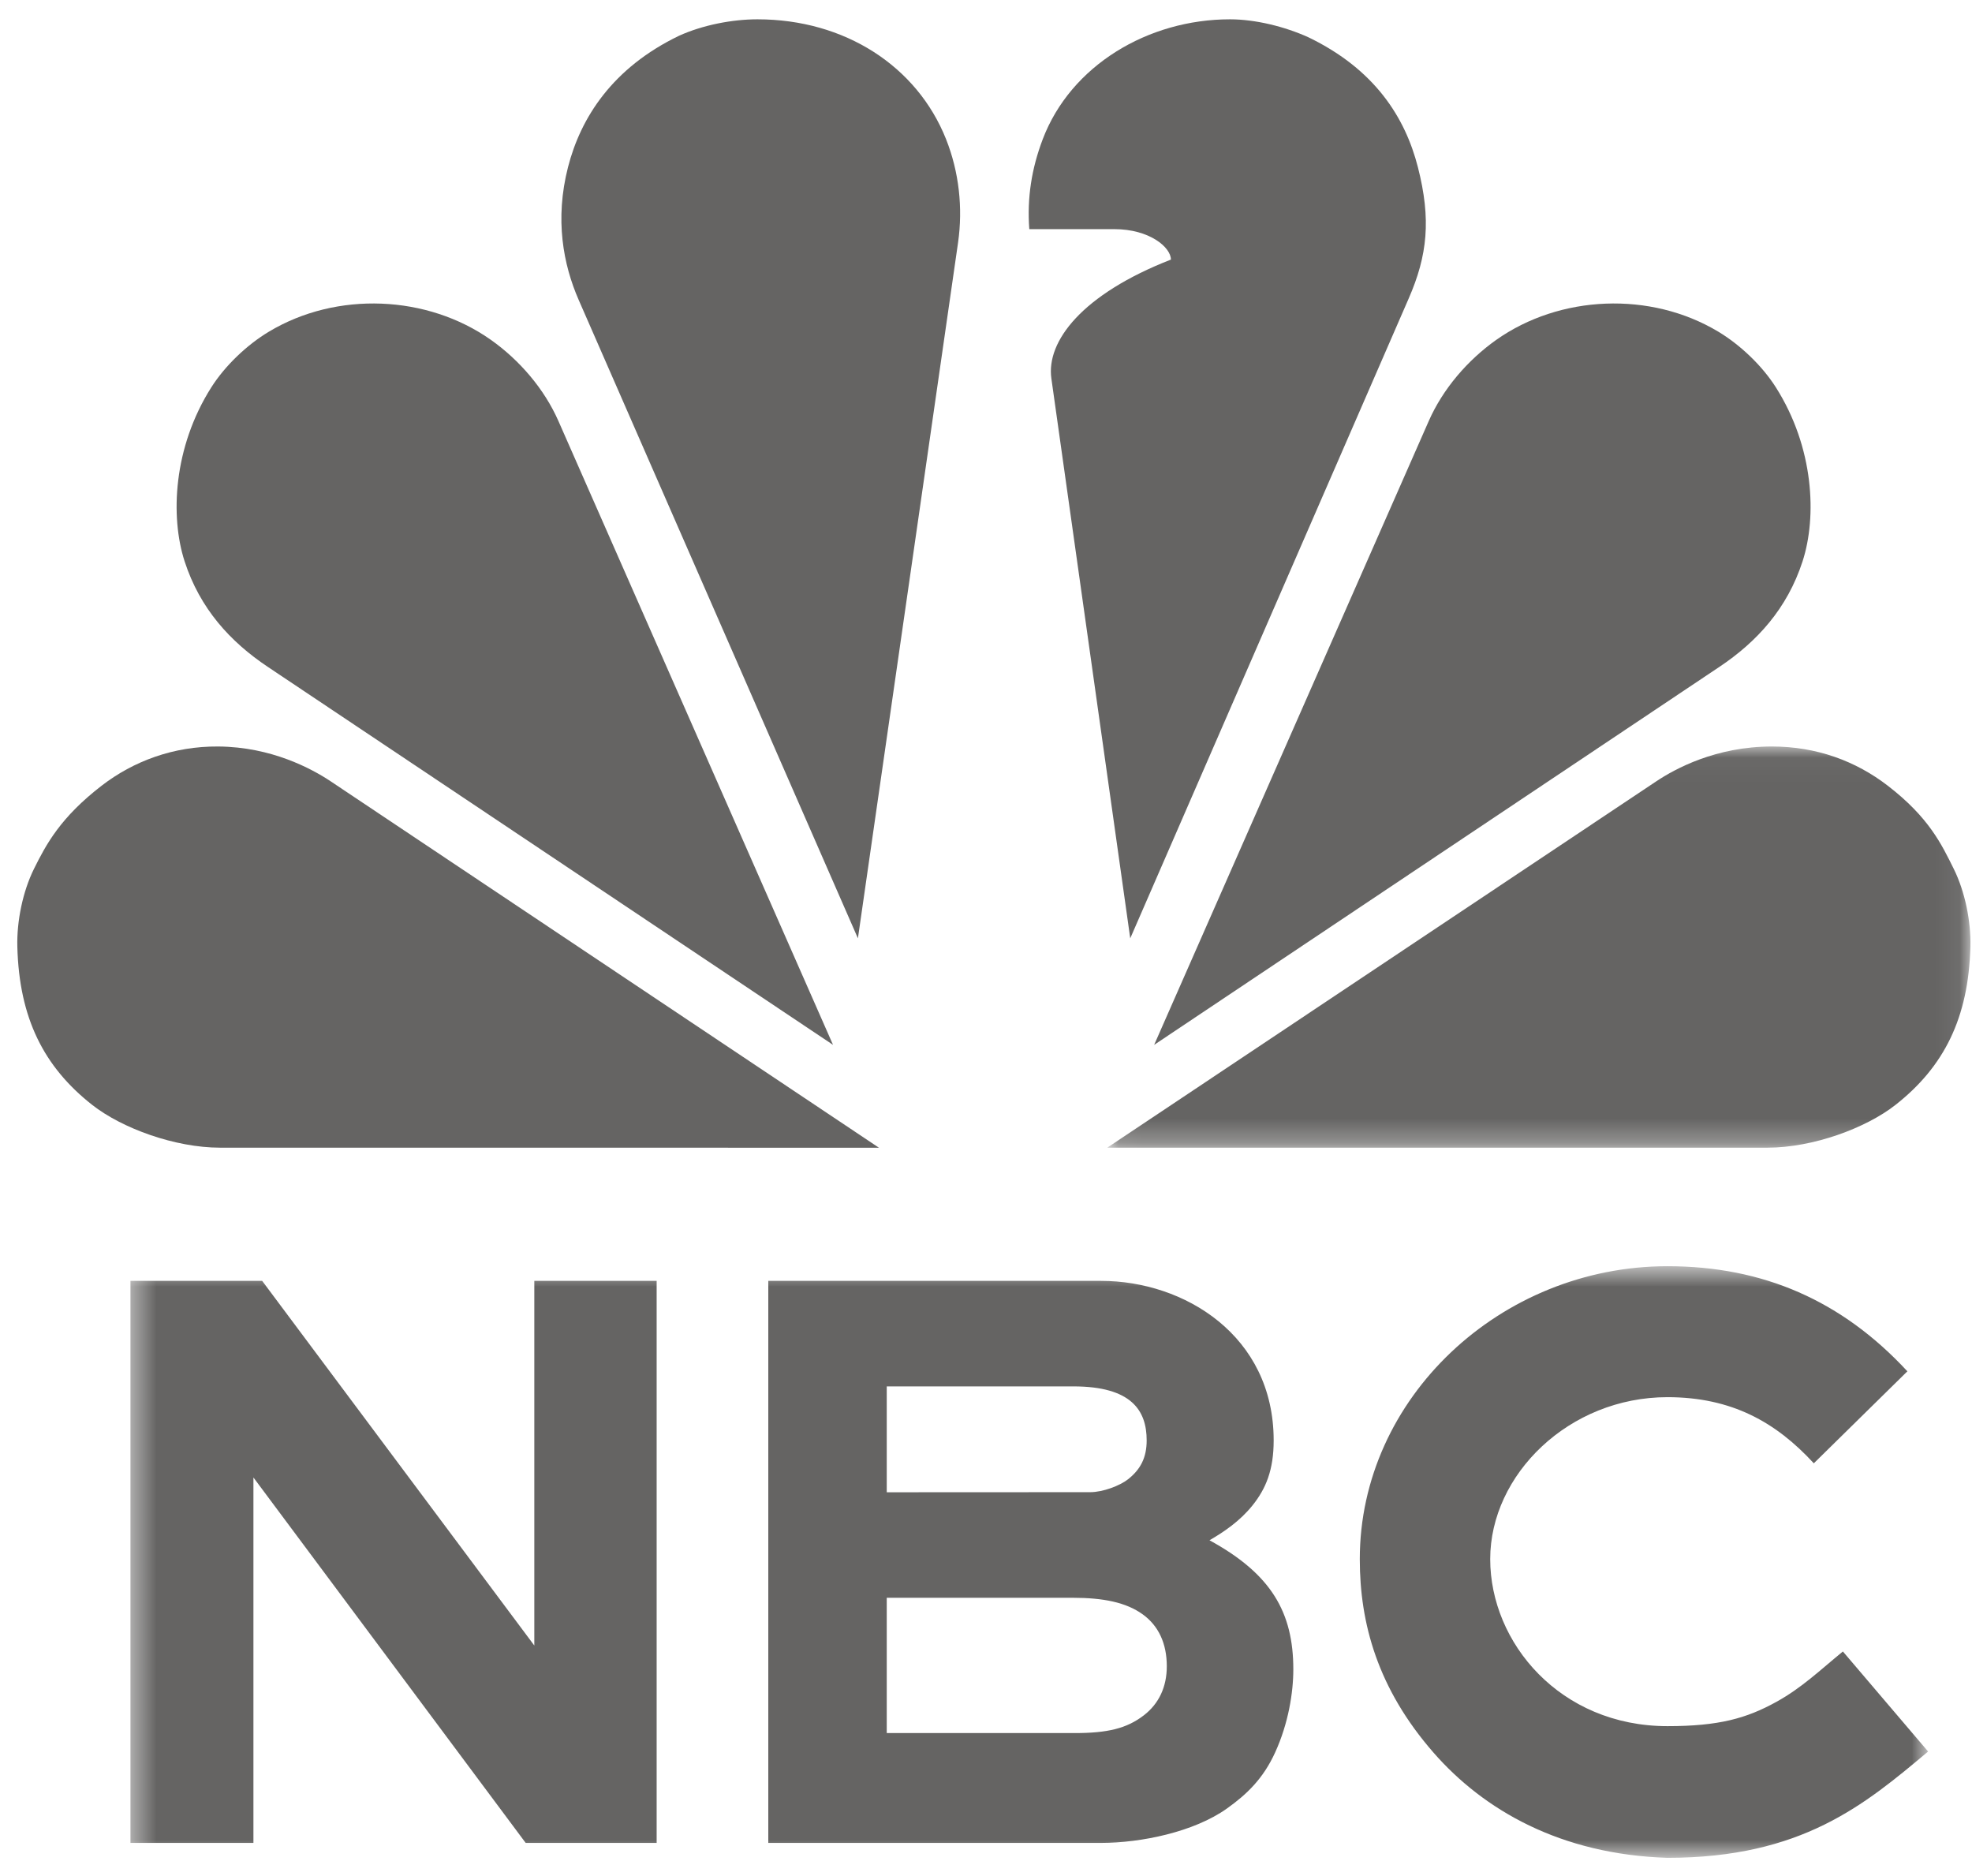 <svg width="82" height="78" viewBox="0 0 82 78" fill="none" xmlns="http://www.w3.org/2000/svg">
<mask id="mask0_134_2368" style="mask-type:luminance" maskUnits="userSpaceOnUse" x="5" y="52" width="76" height="26">
<path fill-rule="evenodd" clip-rule="evenodd" d="M5.426 52.645H80.176V77.242H5.426V52.645Z" fill="white"/>
</mask>
<g mask="url(#mask0_134_2368)">
<path fill-rule="evenodd" clip-rule="evenodd" d="M36.873 66.431H40.946H44.462H44.536H44.61C45.877 66.431 46.824 66.621 47.514 67.118C48.175 67.593 48.518 68.331 48.518 69.278C48.518 70.137 48.19 70.831 47.572 71.311C46.855 71.868 46.047 72.056 44.685 72.056H36.873V66.431ZM36.873 57.642H44.632C47.044 57.642 47.681 58.638 47.681 59.888C47.681 60.608 47.422 61.097 46.906 61.504C46.569 61.769 45.865 62.04 45.334 62.04H45.187L36.873 62.044V57.642ZM31.947 53.255V76.623H45.787C47.437 76.622 49.647 76.171 51.02 75.191C51.85 74.6 52.528 73.947 53.022 72.864C53.573 71.659 53.779 70.375 53.779 69.408C53.779 67.044 52.87 65.445 50.294 64.04C50.899 63.688 51.557 63.244 52.082 62.59C52.639 61.896 52.962 61.117 52.962 59.888C52.962 55.523 49.24 53.255 45.787 53.255H31.947ZM5.424 53.255V76.623H10.538V61.429L21.859 76.623H27.305V53.255H22.218V68.416L10.902 53.255H5.424ZM69.337 52.645C62.391 52.645 56.543 58.134 56.543 64.823C56.543 67.494 57.285 70.208 59.608 72.868C61.696 75.258 64.894 77.102 69.337 77.243C74.917 77.243 77.533 75.04 80.175 72.823L76.631 68.663C75.675 69.446 74.918 70.178 73.866 70.758C72.618 71.447 71.469 71.768 69.337 71.768C64.869 71.768 61.966 68.298 61.966 64.823C61.966 61.307 65.242 58.09 69.337 58.09C72.013 58.091 73.853 59.134 75.422 60.84L79.313 57.015C76.59 54.074 73.314 52.645 69.337 52.645Z" fill="#656463"/>
</g>
<path fill-rule="evenodd" clip-rule="evenodd" d="M51.146 0.803C47.736 0.803 44.523 2.723 43.359 5.789C42.896 7.008 42.703 8.227 42.8 9.527H46.336C47.8 9.527 48.689 10.283 48.689 10.793C44.984 12.238 43.501 14.195 43.718 15.735L46.998 39.013L58.578 12.407C59.356 10.623 59.517 9.125 58.958 6.946C58.432 4.894 57.176 2.883 54.399 1.547C53.427 1.107 52.202 0.803 51.146 0.803Z" fill="#656463"/>
<path fill-rule="evenodd" clip-rule="evenodd" d="M31.495 0.803C30.439 0.803 29.214 1.044 28.242 1.484C25.465 2.82 24.146 4.894 23.62 6.946C23.061 9.125 23.422 11.004 24.063 12.47L35.674 39.013L39.838 10.087C40.045 8.645 39.878 7.143 39.34 5.789C38.128 2.742 35.121 0.803 31.495 0.803Z" fill="#656463"/>
<path fill-rule="evenodd" clip-rule="evenodd" d="M11.173 13.795C10.268 14.339 9.357 15.205 8.787 16.104C7.199 18.608 7.077 21.488 7.676 23.337C8.314 25.303 9.569 26.679 11.135 27.726L34.639 43.442L23.22 17.504C22.633 16.17 21.603 14.972 20.412 14.13C17.776 12.267 14.002 12.091 11.173 13.795Z" fill="#656463"/>
<path fill-rule="evenodd" clip-rule="evenodd" d="M1.414 36.122C0.946 37.067 0.693 38.302 0.721 39.366C0.799 42.328 1.818 44.353 3.833 45.938C5.066 46.907 7.27 47.717 9.155 47.717L36.549 47.719L13.752 32.486C12.971 31.965 11.29 31.053 9.075 31.037C7.214 31.023 5.551 31.646 4.227 32.666C2.513 33.988 1.919 35.104 1.414 36.122Z" fill="#656463"/>
<path fill-rule="evenodd" clip-rule="evenodd" d="M71.459 13.795C72.363 14.339 73.274 15.205 73.844 16.104C75.433 18.608 75.555 21.488 74.955 23.337C74.317 25.303 73.063 26.679 71.497 27.726L47.992 43.442L59.411 17.504C59.998 16.17 61.028 14.972 62.219 14.13C64.855 12.267 68.629 12.091 71.459 13.795Z" fill="#656463"/>
<mask id="mask1_134_2368" style="mask-type:luminance" maskUnits="userSpaceOnUse" x="46" y="31" width="36" height="17">
<path fill-rule="evenodd" clip-rule="evenodd" d="M46.041 31.037H81.935V47.718H46.041V31.037Z" fill="white"/>
</mask>
<g mask="url(#mask1_134_2368)">
<path fill-rule="evenodd" clip-rule="evenodd" d="M81.24 36.122C81.708 37.067 81.961 38.302 81.933 39.366C81.855 42.328 80.835 44.353 78.82 45.937C77.587 46.907 75.383 47.716 73.498 47.717L46.041 47.718L68.87 32.486C69.651 31.965 71.351 31.037 73.68 31.037C75.542 31.037 77.173 31.646 78.496 32.666C80.211 33.987 80.735 35.104 81.24 36.122Z" fill="#656463"/>
</g>
</svg>
